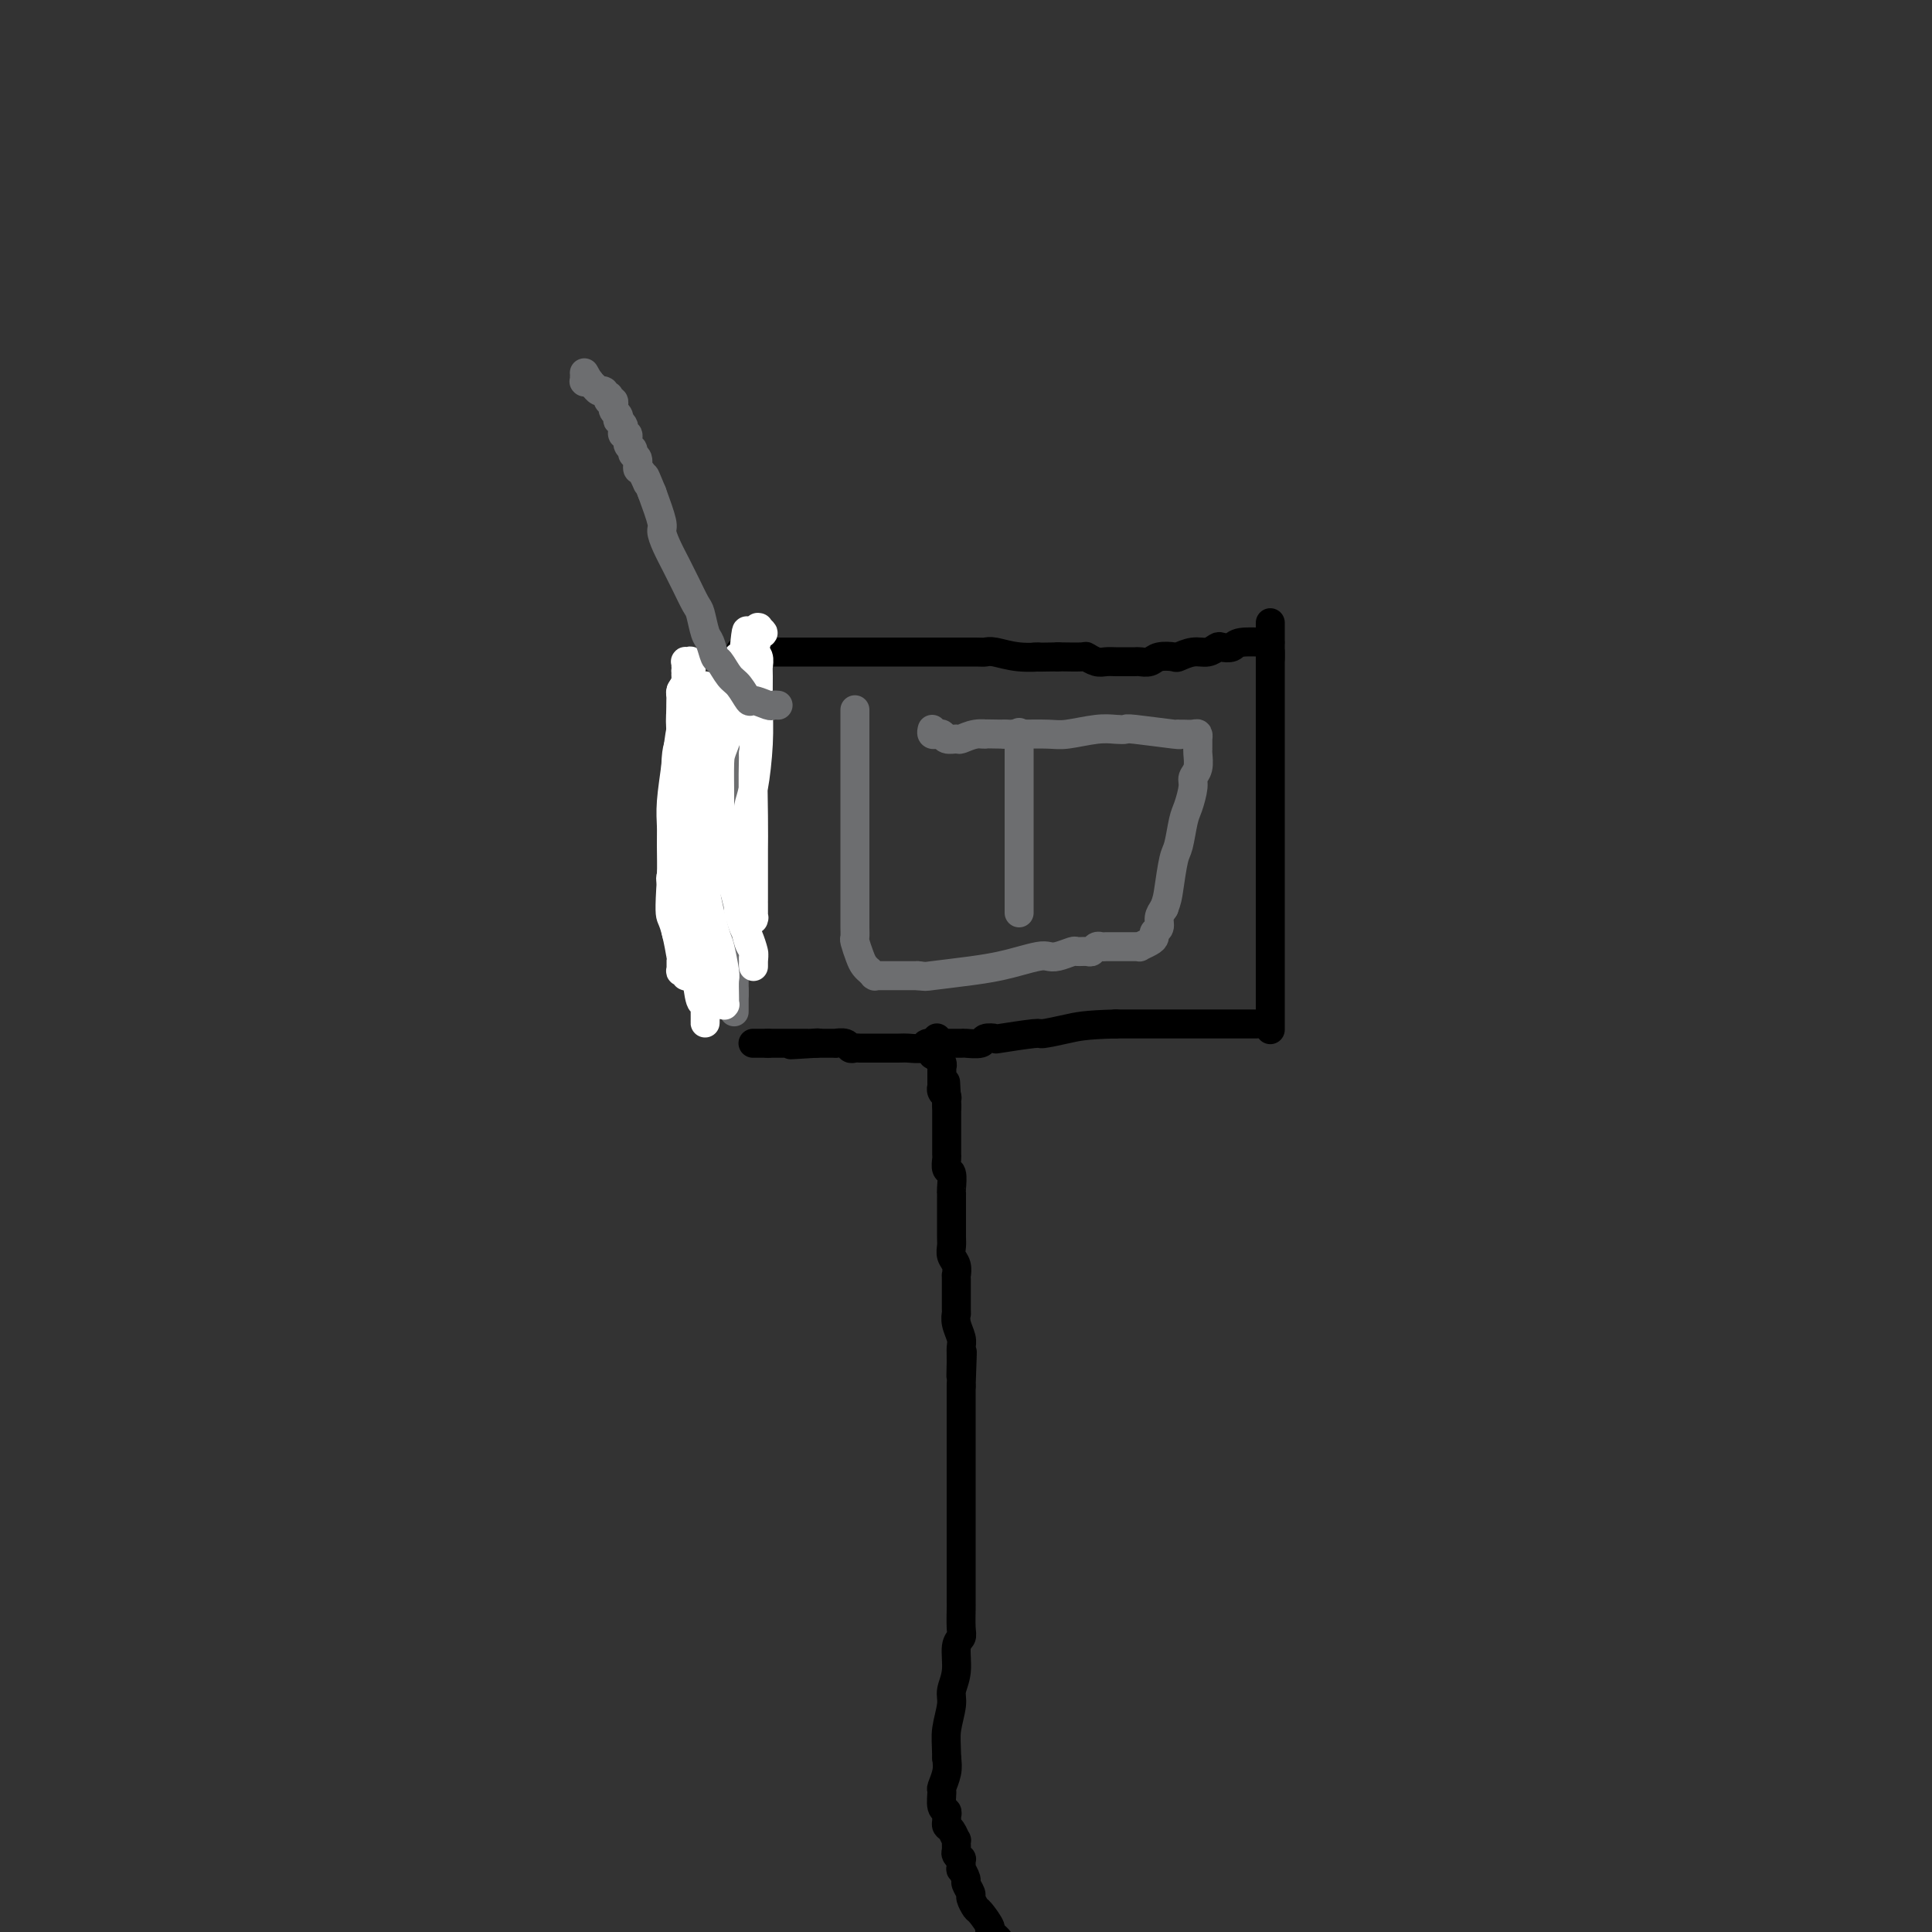 <svg viewBox='0 0 400 400' version='1.1' xmlns='http://www.w3.org/2000/svg' xmlns:xlink='http://www.w3.org/1999/xlink'><rect x="0" y="0" width="400" height="400" fill="#333333" stroke="none"/><g fill='none' stroke='#000000' stroke-width='6' stroke-linecap='round' stroke-linejoin='round'><path d='M209,406c0.123,0.118 0.245,0.236 0,0c-0.245,-0.236 -0.858,-0.827 -1,-1c-0.142,-0.173 0.188,0.072 0,0c-0.188,-0.072 -0.894,-0.461 -1,-1c-0.106,-0.539 0.389,-1.228 0,-2c-0.389,-0.772 -1.664,-1.625 -2,-2c-0.336,-0.375 0.265,-0.270 0,-1c-0.265,-0.730 -1.395,-2.294 -2,-3c-0.605,-0.706 -0.683,-0.555 -1,-1c-0.317,-0.445 -0.873,-1.486 -1,-2c-0.127,-0.514 0.176,-0.500 0,-1c-0.176,-0.500 -0.832,-1.515 -1,-2c-0.168,-0.485 0.152,-0.441 0,-1c-0.152,-0.559 -0.777,-1.722 -1,-2c-0.223,-0.278 -0.046,0.330 0,0c0.046,-0.330 -0.041,-1.599 0,-2c0.041,-0.401 0.208,0.066 0,0c-0.208,-0.066 -0.790,-0.665 -1,-1c-0.210,-0.335 -0.046,-0.404 0,-1c0.046,-0.596 -0.026,-1.718 0,-2c0.026,-0.282 0.150,0.275 0,0c-0.150,-0.275 -0.575,-1.384 -1,-2c-0.425,-0.616 -0.850,-0.740 -1,-1c-0.150,-0.260 -0.026,-0.655 0,-1c0.026,-0.345 -0.047,-0.640 0,-1c0.047,-0.360 0.212,-0.785 0,-1c-0.212,-0.215 -0.803,-0.221 -1,-1c-0.197,-0.779 -0.001,-2.333 0,-3c0.001,-0.667 -0.192,-0.449 0,-1c0.192,-0.551 0.769,-1.872 1,-3c0.231,-1.128 0.115,-2.064 0,-3'/><path d='M196,364c-0.065,-3.258 -0.229,-4.403 0,-6c0.229,-1.597 0.850,-3.646 1,-5c0.150,-1.354 -0.170,-2.013 0,-3c0.170,-0.987 0.830,-2.303 1,-4c0.170,-1.697 -0.151,-3.775 0,-5c0.151,-1.225 0.772,-1.598 1,-2c0.228,-0.402 0.061,-0.834 0,-2c-0.061,-1.166 -0.016,-3.067 0,-4c0.016,-0.933 0.004,-0.896 0,-1c-0.004,-0.104 -0.001,-0.347 0,-2c0.001,-1.653 0.000,-4.717 0,-6c-0.000,-1.283 -0.000,-0.786 0,-1c0.000,-0.214 0.000,-1.140 0,-2c-0.000,-0.860 -0.000,-1.653 0,-2c0.000,-0.347 0.000,-0.248 0,-1c-0.000,-0.752 -0.000,-2.355 0,-3c0.000,-0.645 0.000,-0.332 0,-1c-0.000,-0.668 -0.000,-2.316 0,-3c0.000,-0.684 0.000,-0.404 0,-1c-0.000,-0.596 -0.000,-2.070 0,-3c0.000,-0.930 0.000,-1.317 0,-2c-0.000,-0.683 -0.000,-1.662 0,-2c0.000,-0.338 0.000,-0.035 0,-1c-0.000,-0.965 -0.000,-3.196 0,-4c0.000,-0.804 0.000,-0.179 0,-1c-0.000,-0.821 -0.000,-3.086 0,-4c0.000,-0.914 0.000,-0.477 0,-1c-0.000,-0.523 -0.000,-2.007 0,-3c0.000,-0.993 0.000,-1.497 0,-2'/><path d='M199,287c0.463,-12.513 0.120,-5.295 0,-3c-0.120,2.295 -0.018,-0.332 0,-2c0.018,-1.668 -0.048,-2.378 0,-3c0.048,-0.622 0.209,-1.155 0,-2c-0.209,-0.845 -0.788,-2.000 -1,-3c-0.212,-1.000 -0.056,-1.843 0,-2c0.056,-0.157 0.011,0.373 0,-1c-0.011,-1.373 0.011,-4.647 0,-6c-0.011,-1.353 -0.056,-0.784 0,-1c0.056,-0.216 0.211,-1.218 0,-2c-0.211,-0.782 -0.789,-1.344 -1,-2c-0.211,-0.656 -0.057,-1.405 0,-2c0.057,-0.595 0.015,-1.035 0,-2c-0.015,-0.965 -0.004,-2.456 0,-3c0.004,-0.544 0.002,-0.143 0,-1c-0.002,-0.857 -0.004,-2.974 0,-4c0.004,-1.026 0.015,-0.961 0,-1c-0.015,-0.039 -0.057,-0.181 0,-1c0.057,-0.819 0.211,-2.316 0,-3c-0.211,-0.684 -0.789,-0.554 -1,-1c-0.211,-0.446 -0.057,-1.467 0,-2c0.057,-0.533 0.015,-0.577 0,-1c-0.015,-0.423 -0.004,-1.226 0,-2c0.004,-0.774 0.001,-1.521 0,-2c-0.001,-0.479 -0.000,-0.692 0,-1c0.000,-0.308 0.000,-0.711 0,-1c-0.000,-0.289 -0.000,-0.462 0,-1c0.000,-0.538 0.000,-1.439 0,-2c-0.000,-0.561 -0.000,-0.780 0,-1'/><path d='M196,229c-0.460,-9.212 -0.109,-3.243 0,-1c0.109,2.243 -0.023,0.759 0,0c0.023,-0.759 0.202,-0.795 0,-1c-0.202,-0.205 -0.786,-0.579 -1,-1c-0.214,-0.421 -0.057,-0.887 0,-1c0.057,-0.113 0.015,0.129 0,0c-0.015,-0.129 -0.004,-0.627 0,-1c0.004,-0.373 0.001,-0.621 0,-1c-0.001,-0.379 0.001,-0.889 0,-1c-0.001,-0.111 -0.004,0.178 0,0c0.004,-0.178 0.015,-0.822 0,-1c-0.015,-0.178 -0.057,0.110 0,0c0.057,-0.110 0.211,-0.617 0,-1c-0.211,-0.383 -0.789,-0.642 -1,-1c-0.211,-0.358 -0.057,-0.814 0,-1c0.057,-0.186 0.015,-0.101 0,0c-0.015,0.101 -0.004,0.220 0,0c0.004,-0.220 0.001,-0.777 0,-1c-0.001,-0.223 -0.000,-0.113 0,0c0.000,0.113 0.000,0.227 0,0c-0.000,-0.227 -0.000,-0.797 0,-1c0.000,-0.203 -0.000,-0.040 0,0c0.000,0.040 0.000,-0.041 0,0c-0.000,0.041 -0.000,0.206 0,0c0.000,-0.206 0.001,-0.783 0,-1c-0.001,-0.217 -0.004,-0.073 0,0c0.004,0.073 0.015,0.075 0,0c-0.015,-0.075 -0.056,-0.226 0,0c0.056,0.226 0.207,0.830 0,1c-0.207,0.170 -0.774,-0.094 -1,0c-0.226,0.094 -0.113,0.547 0,1'/><path d='M193,217c-0.467,-1.644 -0.133,0.244 0,1c0.133,0.756 0.067,0.378 0,0'/><path d='M260,212c-0.025,0.000 -0.049,0.000 0,0c0.049,0.000 0.173,0.000 0,0c-0.173,0.000 -0.642,0.000 -1,0c-0.358,0.000 -0.606,0.000 -1,0c-0.394,-0.000 -0.933,0.000 -1,0c-0.067,-0.000 0.336,0.000 0,0c-0.336,0.000 -1.413,0.000 -2,0c-0.587,0.000 -0.683,0.000 -1,0c-0.317,0.000 -0.856,0.000 -1,0c-0.144,0.000 0.106,0.000 0,0c-0.106,0.000 -0.568,0.000 -1,0c-0.432,-0.000 -0.834,-0.000 -1,0c-0.166,0.000 -0.097,0.000 0,0c0.097,0.000 0.222,0.000 0,0c-0.222,0.000 -0.790,0.000 -1,0c-0.210,0.000 -0.060,-0.000 0,0c0.060,0.000 0.031,0.000 0,0c-0.031,0.000 -0.064,-0.000 0,0c0.064,0.000 0.224,0.000 0,0c-0.224,0.000 -0.832,-0.000 -1,0c-0.168,0.000 0.104,0.000 0,0c-0.104,0.000 -0.585,-0.000 -1,0c-0.415,0.000 -0.766,0.000 -1,0c-0.234,0.000 -0.351,-0.000 -1,0c-0.649,0.000 -1.828,0.000 -2,0c-0.172,0.000 0.664,-0.000 0,0c-0.664,0.000 -2.827,0.000 -4,0c-1.173,0.000 -1.354,-0.000 -2,0c-0.646,0.000 -1.756,0.000 -3,0c-1.244,0.000 -2.622,0.000 -4,0'/><path d='M231,212c-6.450,0.162 -8.076,0.565 -10,1c-1.924,0.435 -4.145,0.900 -5,1c-0.855,0.100 -0.345,-0.166 -2,0c-1.655,0.166 -5.474,0.762 -7,1c-1.526,0.238 -0.760,0.116 -1,0c-0.240,-0.116 -1.487,-0.227 -2,0c-0.513,0.227 -0.292,0.793 -1,1c-0.708,0.207 -2.344,0.054 -3,0c-0.656,-0.054 -0.330,-0.011 -1,0c-0.670,0.011 -2.334,-0.011 -3,0c-0.666,0.011 -0.334,0.056 -1,0c-0.666,-0.056 -2.329,-0.211 -3,0c-0.671,0.211 -0.351,0.789 -1,1c-0.649,0.211 -2.268,0.056 -3,0c-0.732,-0.056 -0.578,-0.014 -2,0c-1.422,0.014 -4.421,0.000 -6,0c-1.579,-0.000 -1.738,0.014 -2,0c-0.262,-0.014 -0.629,-0.056 -1,0c-0.371,0.056 -0.747,0.211 -1,0c-0.253,-0.211 -0.382,-0.789 -1,-1c-0.618,-0.211 -1.724,-0.057 -2,0c-0.276,0.057 0.280,0.015 0,0c-0.280,-0.015 -1.395,-0.004 -2,0c-0.605,0.004 -0.701,0.001 -1,0c-0.299,-0.001 -0.800,-0.000 -1,0c-0.200,0.000 -0.100,0.000 0,0'/><path d='M169,216c-9.830,0.619 -3.404,0.166 -1,0c2.404,-0.166 0.788,-0.044 0,0c-0.788,0.044 -0.747,0.012 -1,0c-0.253,-0.012 -0.799,-0.003 -1,0c-0.201,0.003 -0.058,0.001 0,0c0.058,-0.001 0.030,-0.000 0,0c-0.030,0.000 -0.061,0.000 0,0c0.061,-0.000 0.213,-0.000 0,0c-0.213,0.000 -0.793,0.000 -1,0c-0.207,-0.000 -0.041,-0.000 0,0c0.041,0.000 -0.041,0.000 0,0c0.041,-0.000 0.207,-0.000 0,0c-0.207,0.000 -0.786,0.000 -1,0c-0.214,-0.000 -0.061,-0.000 0,0c0.061,0.000 0.031,0.000 0,0c-0.031,-0.000 -0.061,-0.000 0,0c0.061,0.000 0.214,0.000 0,0c-0.214,-0.000 -0.793,-0.000 -1,0c-0.207,0.000 -0.041,0.000 0,0c0.041,-0.000 -0.044,-0.000 0,0c0.044,0.000 0.218,0.000 0,0c-0.218,-0.000 -0.829,-0.000 -1,0c-0.171,0.000 0.099,0.000 0,0c-0.099,-0.000 -0.566,0.000 -1,0c-0.434,0.000 -0.835,0.000 -1,0c-0.165,0.000 -0.096,0.000 0,0c0.096,0.000 0.218,0.000 0,0c-0.218,0.000 -0.777,0.000 -1,0c-0.223,0.000 -0.112,0.000 0,0'/><path d='M159,216c-1.791,0.000 -1.268,0.000 -1,0c0.268,-0.000 0.282,0.000 0,0c-0.282,0.000 -0.860,0.000 -1,0c-0.140,0.000 0.158,0.000 0,0c-0.158,0.000 -0.773,0.000 -1,0c-0.227,0.000 -0.065,0.000 0,0c0.065,0.000 0.032,0.000 0,0'/><path d='M263,213c0.000,0.001 0.000,0.002 0,0c0.000,-0.002 0.000,-0.008 0,0c0.000,0.008 0.000,0.028 0,0c0.000,-0.028 0.000,-0.106 0,0c0.000,0.106 0.000,0.395 0,0c0.000,-0.395 0.000,-1.476 0,-2c0.000,-0.524 0.000,-0.493 0,-1c0.000,-0.507 -0.000,-1.552 0,-2c0.000,-0.448 0.000,-0.300 0,-1c0.000,-0.700 -0.000,-2.247 0,-3c0.000,-0.753 0.000,-0.712 0,-2c0.000,-1.288 0.000,-3.907 0,-5c0.000,-1.093 0.000,-0.661 0,-3c-0.000,-2.339 0.000,-7.447 0,-10c0.000,-2.553 0.000,-2.549 0,-5c0.000,-2.451 0.000,-7.356 0,-10c0.000,-2.644 0.000,-3.026 0,-5c0.000,-1.974 0.000,-5.541 0,-7c0.000,-1.459 0.000,-0.811 0,-2c0.000,-1.189 0.000,-4.217 0,-6c0.000,-1.783 0.000,-2.322 0,-3c0.000,-0.678 0.000,-1.495 0,-2c0.000,-0.505 0.000,-0.699 0,-1c0.000,-0.301 0.000,-0.711 0,-1c0.000,-0.289 0.000,-0.459 0,-1c0.000,-0.541 0.000,-1.454 0,-2c0.000,-0.546 0.000,-0.724 0,-1c0.000,-0.276 0.000,-0.651 0,-1c0.000,-0.349 0.000,-0.671 0,-1c0.000,-0.329 0.000,-0.664 0,-1'/><path d='M263,135c0.000,-12.007 0.000,-3.025 0,0c-0.000,3.025 -0.000,0.093 0,-1c0.000,-1.093 0.000,-0.345 0,0c-0.000,0.345 -0.000,0.289 0,0c0.000,-0.289 0.001,-0.809 0,-1c-0.001,-0.191 -0.004,-0.052 0,0c0.004,0.052 0.013,0.018 0,0c-0.013,-0.018 -0.049,-0.019 0,0c0.049,0.019 0.183,0.056 -1,0c-1.183,-0.056 -3.681,-0.207 -5,0c-1.319,0.207 -1.458,0.773 -2,1c-0.542,0.227 -1.487,0.117 -2,0c-0.513,-0.117 -0.594,-0.241 -1,0c-0.406,0.241 -1.138,0.848 -2,1c-0.862,0.152 -1.855,-0.152 -3,0c-1.145,0.152 -2.443,0.759 -3,1c-0.557,0.241 -0.372,0.117 -1,0c-0.628,-0.117 -2.069,-0.228 -3,0c-0.931,0.228 -1.352,0.793 -2,1c-0.648,0.207 -1.525,0.055 -2,0c-0.475,-0.055 -0.550,-0.014 -1,0c-0.450,0.014 -1.277,-0.000 -2,0c-0.723,0.000 -1.342,0.014 -2,0c-0.658,-0.014 -1.353,-0.056 -2,0c-0.647,0.056 -1.245,0.211 -2,0c-0.755,-0.211 -1.666,-0.789 -2,-1c-0.334,-0.211 -0.090,-0.057 -1,0c-0.910,0.057 -2.974,0.016 -4,0c-1.026,-0.016 -1.013,-0.008 -1,0'/><path d='M219,136c-7.544,0.138 -4.402,-0.015 -4,0c0.402,0.015 -1.934,0.200 -4,0c-2.066,-0.200 -3.861,-0.786 -5,-1c-1.139,-0.214 -1.623,-0.057 -2,0c-0.377,0.057 -0.646,0.015 -2,0c-1.354,-0.015 -3.791,-0.004 -5,0c-1.209,0.004 -1.189,0.001 -2,0c-0.811,-0.001 -2.451,-0.000 -4,0c-1.549,0.000 -3.005,0.000 -4,0c-0.995,-0.000 -1.527,-0.000 -2,0c-0.473,0.000 -0.886,0.000 -2,0c-1.114,-0.000 -2.929,-0.000 -4,0c-1.071,0.000 -1.396,0.000 -2,0c-0.604,-0.000 -1.485,-0.000 -2,0c-0.515,0.000 -0.663,0.000 -2,0c-1.337,-0.000 -3.864,-0.000 -5,0c-1.136,0.000 -0.881,0.000 -1,0c-0.119,-0.000 -0.610,-0.000 -1,0c-0.390,0.000 -0.677,0.000 -1,0c-0.323,-0.000 -0.683,-0.000 -1,0c-0.317,0.000 -0.592,0.000 -1,0c-0.408,-0.000 -0.951,-0.000 -1,0c-0.049,0.000 0.394,0.000 0,0c-0.394,-0.000 -1.625,-0.000 -2,0c-0.375,0.000 0.106,0.000 0,0c-0.106,-0.000 -0.798,-0.000 -1,0c-0.202,0.000 0.085,0.000 0,0c-0.085,0.000 -0.543,0.000 -1,0'/><path d='M158,135c-9.453,-0.155 -2.584,-0.041 0,0c2.584,0.041 0.885,0.011 0,0c-0.885,-0.011 -0.955,-0.003 -1,0c-0.045,0.003 -0.065,0.001 0,0c0.065,-0.001 0.213,-0.000 0,0c-0.213,0.000 -0.789,0.000 -1,0c-0.211,-0.000 -0.056,-0.000 0,0c0.056,0.000 0.015,0.001 0,0c-0.015,-0.001 -0.004,-0.004 0,0c0.004,0.004 0.001,0.015 0,0c-0.001,-0.015 -0.000,-0.056 0,0c0.000,0.056 0.000,0.207 0,0c-0.000,-0.207 -0.000,-0.774 0,-1c0.000,-0.226 0.000,-0.113 0,0'/></g>
<g fill='none' stroke='#6D6E70' stroke-width='6' stroke-linecap='round' stroke-linejoin='round'><path d='M152,138c0.000,-0.000 0.000,-0.000 0,0c0.000,0.000 0.000,0.000 0,0c0.000,-0.000 0.000,-0.000 0,0c0.000,0.000 0.000,0.000 0,0c0.000,-0.000 0.000,-0.000 0,0c0.000,0.000 0.000,0.000 0,0c0.000,-0.000 0.000,-0.000 0,0c0.000,0.000 0.000,0.000 0,0c0.000,-0.000 0.000,-0.000 0,0c0.000,0.000 0.000,0.000 0,0c0.000,-0.000 0.000,-0.000 0,0c0.000,0.000 0.000,0.000 0,0c0.000,-0.000 0.000,-0.000 0,0c-0.000,0.000 0.000,0.001 0,0c0.000,-0.001 0.000,-0.002 0,0c-0.000,0.002 -0.000,0.008 0,0c0.000,-0.008 0.000,-0.028 0,0c-0.000,0.028 -0.000,0.106 0,0c0.000,-0.106 0.000,-0.395 0,0c-0.000,0.395 -0.000,1.475 0,2c0.000,0.525 0.000,0.496 0,1c-0.000,0.504 -0.000,1.543 0,2c0.000,0.457 0.000,0.334 0,1c-0.000,0.666 -0.000,2.122 0,3c0.000,0.878 0.000,1.179 0,2c-0.000,0.821 -0.000,2.162 0,3c0.000,0.838 0.000,1.173 0,2c-0.000,0.827 -0.000,2.146 0,3c0.000,0.854 0.000,1.244 0,2c0.000,0.756 0.000,1.878 0,3'/><path d='M152,162c0.000,4.397 0.000,3.388 0,4c0.000,0.612 0.000,2.844 0,4c0.000,1.156 0.000,1.235 0,2c0.000,0.765 0.000,2.216 0,3c0.000,0.784 0.000,0.901 0,2c0.000,1.099 0.000,3.181 0,4c0.000,0.819 0.000,0.376 0,1c0.000,0.624 0.000,2.314 0,3c0.000,0.686 0.000,0.366 0,1c0.000,0.634 0.000,2.221 0,3c0.000,0.779 0.000,0.749 0,1c0.000,0.251 0.000,0.783 0,2c-0.000,1.217 0.000,3.118 0,4c0.000,0.882 0.000,0.743 0,1c-0.000,0.257 -0.000,0.909 0,1c0.000,0.091 0.000,-0.380 0,0c-0.000,0.380 -0.000,1.611 0,2c0.000,0.389 0.000,-0.064 0,0c-0.000,0.064 -0.000,0.644 0,1c0.000,0.356 0.000,0.487 0,1c-0.000,0.513 -0.000,1.409 0,2c0.000,0.591 0.000,0.877 0,1c-0.000,0.123 -0.000,0.085 0,0c0.000,-0.085 0.000,-0.215 0,0c-0.000,0.215 -0.000,0.776 0,1c0.000,0.224 0.000,0.112 0,0'/><path d='M152,206c0.000,6.823 0.000,1.881 0,0c0.000,-1.881 0.000,-0.700 0,0c0.000,0.700 0.000,0.920 0,1c0.000,0.080 0.000,0.022 0,0c0.000,-0.022 0.000,-0.006 0,0c0.000,0.006 0.000,0.002 0,0c0.000,-0.002 0.000,-0.000 0,0c0.000,0.000 0.000,0.000 0,0c0.000,-0.000 0.000,-0.000 0,0c0.000,0.000 0.000,0.000 0,0c0.000,-0.000 0.000,-0.000 0,0c0.000,0.000 0.000,0.000 0,0c-0.000,-0.000 0.000,-0.000 0,0c0.000,0.000 0.000,0.000 0,0c-0.000,-0.000 -0.000,-0.000 0,0c0.000,0.000 0.000,0.000 0,0c-0.000,-0.000 -0.000,-0.000 0,0c0.000,0.000 0.000,0.000 0,0c-0.000,-0.000 -0.000,-0.000 0,0c0.000,0.000 0.000,0.000 0,0c-0.000,-0.000 -0.000,-0.000 0,0c0.000,0.000 0.000,0.000 0,0'/></g>
<g fill='none' stroke='#FFFFFF' stroke-width='6' stroke-linecap='round' stroke-linejoin='round'><path d='M143,144c-0.000,0.000 -0.000,0.000 0,0c0.000,-0.000 0.000,-0.000 0,0c-0.000,0.000 -0.000,0.001 0,0c0.000,-0.001 0.001,-0.003 0,0c-0.001,0.003 -0.002,0.012 0,0c0.002,-0.012 0.008,-0.043 0,0c-0.008,0.043 -0.030,0.161 0,1c0.030,0.839 0.114,2.400 0,3c-0.114,0.600 -0.425,0.241 0,2c0.425,1.759 1.585,5.638 2,8c0.415,2.362 0.086,3.207 1,6c0.914,2.793 3.071,7.532 4,10c0.929,2.468 0.631,2.663 1,5c0.369,2.337 1.405,6.815 2,9c0.595,2.185 0.748,2.078 1,3c0.252,0.922 0.603,2.874 1,4c0.397,1.126 0.838,1.426 1,2c0.162,0.574 0.043,1.421 0,2c-0.043,0.579 -0.012,0.888 0,1c0.012,0.112 0.003,0.026 0,0c-0.003,-0.026 -0.001,0.008 0,0c0.001,-0.008 -0.000,-0.058 0,0c0.000,0.058 0.001,0.225 0,0c-0.001,-0.225 -0.003,-0.841 0,-1c0.003,-0.159 0.012,0.138 0,0c-0.012,-0.138 -0.045,-0.711 0,-1c0.045,-0.289 0.167,-0.294 0,-1c-0.167,-0.706 -0.622,-2.113 -1,-3c-0.378,-0.887 -0.679,-1.253 -1,-2c-0.321,-0.747 -0.660,-1.873 -1,-3'/><path d='M153,189c-0.355,-1.708 0.256,-0.980 0,-2c-0.256,-1.020 -1.379,-3.790 -2,-5c-0.621,-1.210 -0.740,-0.861 -1,-2c-0.260,-1.139 -0.662,-3.765 -1,-5c-0.338,-1.235 -0.612,-1.078 -1,-2c-0.388,-0.922 -0.888,-2.923 -1,-4c-0.112,-1.077 0.166,-1.229 0,-2c-0.166,-0.771 -0.777,-2.161 -1,-3c-0.223,-0.839 -0.060,-1.128 0,-2c0.060,-0.872 0.016,-2.329 0,-3c-0.016,-0.671 -0.004,-0.558 0,-1c0.004,-0.442 0.001,-1.439 0,-2c-0.001,-0.561 -0.000,-0.686 0,-1c0.000,-0.314 0.000,-0.816 0,-1c-0.000,-0.184 -0.000,-0.049 0,0c0.000,0.049 0.000,0.013 0,0c-0.000,-0.013 -0.000,-0.004 0,0c0.000,0.004 0.000,0.001 0,0c-0.000,-0.001 -0.000,-0.001 0,0'/><path d='M141,143c-0.000,0.000 -0.000,0.000 0,0c0.000,-0.000 0.000,-0.001 0,0c-0.000,0.001 -0.000,0.002 0,0c0.000,-0.002 0.000,-0.008 0,0c-0.000,0.008 -0.001,0.029 0,0c0.001,-0.029 0.004,-0.110 0,0c-0.004,0.110 -0.015,0.410 0,2c0.015,1.590 0.054,4.471 0,6c-0.054,1.529 -0.202,1.705 0,4c0.202,2.295 0.755,6.710 1,9c0.245,2.290 0.184,2.455 1,5c0.816,2.545 2.510,7.470 3,10c0.490,2.530 -0.222,2.665 0,5c0.222,2.335 1.380,6.870 2,9c0.620,2.130 0.702,1.857 1,3c0.298,1.143 0.812,3.704 1,5c0.188,1.296 0.052,1.328 0,2c-0.052,0.672 -0.018,1.984 0,3c0.018,1.016 0.020,1.737 0,2c-0.020,0.263 -0.062,0.070 0,0c0.062,-0.070 0.229,-0.016 0,0c-0.229,0.016 -0.853,-0.005 -1,0c-0.147,0.005 0.185,0.038 0,-1c-0.185,-1.038 -0.887,-3.146 -1,-4c-0.113,-0.854 0.362,-0.452 0,-2c-0.362,-1.548 -1.561,-5.045 -2,-7c-0.439,-1.955 -0.118,-2.369 0,-5c0.118,-2.631 0.032,-7.477 0,-10c-0.032,-2.523 -0.009,-2.721 0,-5c0.009,-2.279 0.005,-6.640 0,-11'/><path d='M146,163c-0.001,-7.829 -0.004,-11.901 0,-14c0.004,-2.099 0.015,-2.223 0,-3c-0.015,-0.777 -0.057,-2.205 0,-3c0.057,-0.795 0.212,-0.957 0,-1c-0.212,-0.043 -0.792,0.035 -1,0c-0.208,-0.035 -0.046,-0.181 0,0c0.046,0.181 -0.026,0.690 0,1c0.026,0.310 0.149,0.421 0,1c-0.149,0.579 -0.569,1.627 -1,2c-0.431,0.373 -0.872,0.070 -1,1c-0.128,0.930 0.057,3.092 0,4c-0.057,0.908 -0.355,0.563 0,6c0.355,5.437 1.363,16.658 2,26c0.637,9.342 0.904,16.807 1,20c0.096,3.193 0.023,2.114 0,3c-0.023,0.886 0.005,3.736 0,5c-0.005,1.264 -0.044,0.940 0,0c0.044,-0.940 0.169,-2.498 0,-3c-0.169,-0.502 -0.633,0.051 -1,-1c-0.367,-1.051 -0.637,-3.706 -1,-6c-0.363,-2.294 -0.818,-4.227 -1,-6c-0.182,-1.773 -0.091,-3.387 0,-5'/><path d='M143,190c-0.446,-5.572 -0.062,-9.002 0,-11c0.062,-1.998 -0.197,-2.565 0,-5c0.197,-2.435 0.852,-6.737 1,-9c0.148,-2.263 -0.209,-2.486 0,-4c0.209,-1.514 0.985,-4.319 1,-6c0.015,-1.681 -0.732,-2.236 -1,-3c-0.268,-0.764 -0.059,-1.735 0,-2c0.059,-0.265 -0.033,0.178 0,0c0.033,-0.178 0.191,-0.976 0,-1c-0.191,-0.024 -0.732,0.725 -1,1c-0.268,0.275 -0.265,0.074 0,0c0.265,-0.074 0.790,-0.021 1,0c0.210,0.021 0.105,0.011 0,0'/><path d='M149,178c-0.000,0.000 -0.000,0.000 0,0c0.000,-0.000 0.000,-0.001 0,0c-0.000,0.001 -0.000,0.004 0,0c0.000,-0.004 0.000,-0.014 0,0c-0.000,0.014 -0.000,0.053 0,0c0.000,-0.053 0.000,-0.198 0,-1c-0.000,-0.802 -0.000,-2.260 0,-3c0.000,-0.740 0.001,-0.762 0,-2c-0.001,-1.238 -0.003,-3.691 0,-5c0.003,-1.309 0.013,-1.474 0,-3c-0.013,-1.526 -0.048,-4.413 0,-6c0.048,-1.587 0.180,-1.875 1,-4c0.820,-2.125 2.327,-6.086 3,-8c0.673,-1.914 0.511,-1.780 1,-3c0.489,-1.220 1.630,-3.795 2,-5c0.370,-1.205 -0.030,-1.041 0,-2c0.030,-0.959 0.491,-3.041 1,-4c0.509,-0.959 1.066,-0.794 1,-1c-0.066,-0.206 -0.753,-0.784 -1,-1c-0.247,-0.216 -0.052,-0.069 0,0c0.052,0.069 -0.039,0.060 0,0c0.039,-0.060 0.208,-0.170 0,0c-0.208,0.170 -0.791,0.619 -1,1c-0.209,0.381 -0.043,0.694 0,1c0.043,0.306 -0.037,0.606 0,1c0.037,0.394 0.192,0.882 0,2c-0.192,1.118 -0.732,2.867 -1,4c-0.268,1.133 -0.264,1.651 0,4c0.264,2.349 0.790,6.528 1,9c0.210,2.472 0.105,3.236 0,4'/><path d='M156,156c-0.155,6.251 -0.041,9.878 0,13c0.041,3.122 0.011,5.737 0,7c-0.011,1.263 -0.003,1.172 0,3c0.003,1.828 0.001,5.576 0,7c-0.001,1.424 0.001,0.525 0,1c-0.001,0.475 -0.004,2.324 0,3c0.004,0.676 0.015,0.178 0,0c-0.015,-0.178 -0.057,-0.035 0,0c0.057,0.035 0.211,-0.039 0,0c-0.211,0.039 -0.789,0.192 -1,0c-0.211,-0.192 -0.057,-0.730 0,-1c0.057,-0.270 0.015,-0.274 0,-1c-0.015,-0.726 -0.005,-2.176 0,-3c0.005,-0.824 0.004,-1.024 0,-2c-0.004,-0.976 -0.011,-2.730 0,-5c0.011,-2.270 0.042,-5.056 0,-7c-0.042,-1.944 -0.155,-3.046 0,-4c0.155,-0.954 0.577,-1.760 1,-4c0.423,-2.240 0.846,-5.913 1,-9c0.154,-3.087 0.037,-5.587 0,-8c-0.037,-2.413 0.005,-4.738 0,-6c-0.005,-1.262 -0.058,-1.463 0,-2c0.058,-0.537 0.225,-1.412 0,-2c-0.225,-0.588 -0.844,-0.890 -1,-1c-0.156,-0.110 0.150,-0.030 0,0c-0.150,0.030 -0.757,0.008 -1,0c-0.243,-0.008 -0.121,-0.004 0,0'/><path d='M155,135c-0.333,-8.555 -0.667,-2.443 -1,0c-0.333,2.443 -0.667,1.216 -1,1c-0.333,-0.216 -0.664,0.578 -1,1c-0.336,0.422 -0.675,0.471 -1,1c-0.325,0.529 -0.636,1.536 -1,3c-0.364,1.464 -0.780,3.384 -1,4c-0.220,0.616 -0.245,-0.073 -1,3c-0.755,3.073 -2.241,9.907 -3,14c-0.759,4.093 -0.792,5.443 -1,7c-0.208,1.557 -0.592,3.320 -1,7c-0.408,3.680 -0.841,9.276 -1,12c-0.159,2.724 -0.042,2.576 0,4c0.042,1.424 0.011,4.420 0,6c-0.011,1.580 -0.002,1.745 0,2c0.002,0.255 -0.003,0.600 0,1c0.003,0.400 0.015,0.855 0,1c-0.015,0.145 -0.057,-0.022 0,0c0.057,0.022 0.212,0.231 0,0c-0.212,-0.231 -0.792,-0.901 -1,-1c-0.208,-0.099 -0.045,0.374 0,0c0.045,-0.374 -0.028,-1.594 0,-2c0.028,-0.406 0.159,0.001 0,-1c-0.159,-1.001 -0.606,-3.410 -1,-5c-0.394,-1.590 -0.733,-2.362 -1,-3c-0.267,-0.638 -0.461,-1.140 0,-8c0.461,-6.860 1.577,-20.076 2,-26c0.423,-5.924 0.152,-4.557 0,-5c-0.152,-0.443 -0.186,-2.698 0,-4c0.186,-1.302 0.593,-1.651 1,-2'/><path d='M142,145c0.404,-8.066 -0.087,-5.731 0,-5c0.087,0.731 0.752,-0.144 1,-1c0.248,-0.856 0.081,-1.694 0,-2c-0.081,-0.306 -0.074,-0.079 0,0c0.074,0.079 0.216,0.011 0,0c-0.216,-0.011 -0.790,0.034 -1,0c-0.210,-0.034 -0.055,-0.147 0,0c0.055,0.147 0.011,0.554 0,1c-0.011,0.446 0.011,0.932 0,1c-0.011,0.068 -0.055,-0.281 0,0c0.055,0.281 0.211,1.192 0,2c-0.211,0.808 -0.788,1.512 -1,2c-0.212,0.488 -0.061,0.758 0,1c0.061,0.242 0.030,0.456 0,1c-0.030,0.544 -0.060,1.419 0,3c0.060,1.581 0.211,3.867 0,5c-0.211,1.133 -0.785,1.111 -1,4c-0.215,2.889 -0.072,8.687 0,12c0.072,3.313 0.072,4.142 0,5c-0.072,0.858 -0.215,1.747 0,5c0.215,3.253 0.790,8.872 1,11c0.210,2.128 0.056,0.767 0,1c-0.056,0.233 -0.015,2.062 0,3c0.015,0.938 0.004,0.985 0,1c-0.004,0.015 -0.000,-0.001 0,0c0.000,0.001 -0.003,0.018 0,0c0.003,-0.018 0.012,-0.071 0,0c-0.012,0.071 -0.044,0.266 0,0c0.044,-0.266 0.166,-0.995 0,-1c-0.166,-0.005 -0.619,0.713 -1,-1c-0.381,-1.713 -0.691,-5.856 -1,-10'/><path d='M139,183c-0.308,-1.841 -0.080,-0.944 0,-2c0.080,-1.056 0.010,-4.066 0,-6c-0.010,-1.934 0.040,-2.794 0,-4c-0.040,-1.206 -0.168,-2.759 0,-5c0.168,-2.241 0.634,-5.171 1,-8c0.366,-2.829 0.634,-5.557 1,-7c0.366,-1.443 0.830,-1.602 1,-2c0.170,-0.398 0.046,-1.035 0,-2c-0.046,-0.965 -0.012,-2.259 0,-3c0.012,-0.741 0.003,-0.931 0,-1c-0.003,-0.069 -0.001,-0.019 0,0c0.001,0.019 0.000,0.005 0,0c-0.000,-0.005 -0.000,-0.001 0,0c0.000,0.001 0.000,0.000 0,0c-0.000,-0.000 -0.000,-0.000 0,0c0.000,0.000 0.000,0.000 0,0'/></g>
<g fill='none' stroke='#6D6E70' stroke-width='6' stroke-linecap='round' stroke-linejoin='round'><path d='M161,146c-0.000,-0.000 -0.000,-0.000 0,0c0.000,0.000 0.000,0.000 0,0c-0.000,-0.000 -0.000,-0.000 0,0c0.000,0.000 0.000,0.000 0,0c-0.000,-0.000 -0.000,-0.000 0,0c0.000,0.000 0.000,0.000 0,0c-0.000,-0.000 -0.000,-0.000 0,0c0.000,0.000 0.001,0.000 0,0c-0.001,-0.000 -0.004,-0.000 0,0c0.004,0.000 0.014,0.001 0,0c-0.014,-0.001 -0.053,-0.005 0,0c0.053,0.005 0.198,0.018 0,0c-0.198,-0.018 -0.739,-0.067 -1,0c-0.261,0.067 -0.244,0.252 -1,0c-0.756,-0.252 -2.286,-0.940 -3,-1c-0.714,-0.060 -0.611,0.509 -1,0c-0.389,-0.509 -1.270,-2.094 -2,-3c-0.730,-0.906 -1.309,-1.133 -2,-2c-0.691,-0.867 -1.495,-2.376 -2,-3c-0.505,-0.624 -0.712,-0.364 -1,-1c-0.288,-0.636 -0.658,-2.170 -1,-3c-0.342,-0.830 -0.655,-0.957 -1,-2c-0.345,-1.043 -0.721,-3.002 -1,-4c-0.279,-0.998 -0.459,-1.036 -1,-2c-0.541,-0.964 -1.441,-2.853 -2,-4c-0.559,-1.147 -0.775,-1.550 -1,-2c-0.225,-0.450 -0.458,-0.947 -1,-2c-0.542,-1.053 -1.393,-2.664 -2,-4c-0.607,-1.336 -0.971,-2.398 -1,-3c-0.029,-0.602 0.277,-0.743 0,-2c-0.277,-1.257 -1.139,-3.628 -2,-6'/><path d='M135,102c-2.349,-5.755 -1.222,-2.641 -1,-2c0.222,0.641 -0.461,-1.191 -1,-2c-0.539,-0.809 -0.933,-0.597 -1,-1c-0.067,-0.403 0.193,-1.422 0,-2c-0.193,-0.578 -0.840,-0.714 -1,-1c-0.160,-0.286 0.167,-0.721 0,-1c-0.167,-0.279 -0.828,-0.403 -1,-1c-0.172,-0.597 0.146,-1.666 0,-2c-0.146,-0.334 -0.757,0.069 -1,0c-0.243,-0.069 -0.117,-0.610 0,-1c0.117,-0.390 0.224,-0.629 0,-1c-0.224,-0.371 -0.778,-0.874 -1,-1c-0.222,-0.126 -0.112,0.125 0,0c0.112,-0.125 0.227,-0.626 0,-1c-0.227,-0.374 -0.797,-0.621 -1,-1c-0.203,-0.379 -0.041,-0.890 0,-1c0.041,-0.110 -0.041,0.182 0,0c0.041,-0.182 0.203,-0.837 0,-1c-0.203,-0.163 -0.773,0.167 -1,0c-0.227,-0.167 -0.113,-0.830 0,-1c0.113,-0.170 0.224,0.151 0,0c-0.224,-0.151 -0.782,-0.776 -1,-1c-0.218,-0.224 -0.097,-0.046 0,0c0.097,0.046 0.170,-0.039 0,0c-0.170,0.039 -0.584,0.204 -1,0c-0.416,-0.204 -0.833,-0.776 -1,-1c-0.167,-0.224 -0.083,-0.099 0,0c0.083,0.099 0.167,0.171 0,0c-0.167,-0.171 -0.583,-0.586 -1,-1'/><path d='M122,79c-2.007,-3.558 -0.524,-0.953 0,0c0.524,0.953 0.088,0.255 0,0c-0.088,-0.255 0.173,-0.068 0,0c-0.173,0.068 -0.778,0.018 -1,0c-0.222,-0.018 -0.059,-0.005 0,0c0.059,0.005 0.016,0.001 0,0c-0.016,-0.001 -0.004,-0.000 0,0c0.004,0.000 0.001,0.000 0,0c-0.001,-0.000 -0.000,-0.000 0,0c0.000,0.000 0.000,0.000 0,0c-0.000,-0.000 -0.000,-0.000 0,0c0.000,0.000 0.000,0.000 0,0c-0.000,-0.000 -0.000,-0.000 0,0c0.000,0.000 0.000,0.001 0,0c-0.000,-0.001 -0.000,-0.004 0,0c0.000,0.004 0.000,0.015 0,0c-0.000,-0.015 -0.000,-0.057 0,0c0.000,0.057 0.000,0.211 0,0c-0.000,-0.211 -0.000,-0.789 0,-1c0.000,-0.211 0.000,-0.057 0,0c-0.000,0.057 -0.000,0.015 0,0c0.000,-0.015 0.000,-0.004 0,0c-0.000,0.004 -0.000,0.001 0,0c0.000,-0.001 0.000,-0.000 0,0c-0.000,0.000 -0.000,0.000 0,0'/><path d='M177,147c0.000,-0.048 0.000,-0.097 0,0c-0.000,0.097 -0.000,0.339 0,1c0.000,0.661 0.000,1.739 0,2c-0.000,0.261 -0.000,-0.297 0,0c0.000,0.297 0.000,1.449 0,2c-0.000,0.551 -0.000,0.501 0,1c0.000,0.499 0.000,1.546 0,2c-0.000,0.454 -0.000,0.316 0,1c0.000,0.684 0.000,2.190 0,3c-0.000,0.810 -0.000,0.923 0,2c0.000,1.077 0.000,3.120 0,4c-0.000,0.880 -0.000,0.599 0,2c0.000,1.401 0.000,4.483 0,6c-0.000,1.517 -0.000,1.470 0,3c0.000,1.530 0.000,4.638 0,6c-0.000,1.362 -0.001,0.979 0,2c0.001,1.021 0.003,3.446 0,5c-0.003,1.554 -0.012,2.237 0,3c0.012,0.763 0.046,1.606 0,2c-0.046,0.394 -0.171,0.339 0,1c0.171,0.661 0.638,2.037 1,3c0.362,0.963 0.619,1.512 1,2c0.381,0.488 0.886,0.915 1,1c0.114,0.085 -0.163,-0.173 0,0c0.163,0.173 0.764,0.779 1,1c0.236,0.221 0.105,0.059 0,0c-0.105,-0.059 -0.186,-0.016 0,0c0.186,0.016 0.637,0.004 1,0c0.363,-0.004 0.636,-0.001 1,0c0.364,0.001 0.818,0.000 2,0c1.182,-0.000 3.091,-0.000 5,0'/><path d='M190,202c1.825,0.202 1.388,0.208 3,0c1.612,-0.208 5.272,-0.630 8,-1c2.728,-0.370 4.526,-0.686 6,-1c1.474,-0.314 2.626,-0.624 4,-1c1.374,-0.376 2.969,-0.819 4,-1c1.031,-0.181 1.498,-0.101 2,0c0.502,0.101 1.037,0.224 2,0c0.963,-0.224 2.352,-0.796 3,-1c0.648,-0.204 0.555,-0.041 1,0c0.445,0.041 1.429,-0.042 2,0c0.571,0.042 0.731,0.207 1,0c0.269,-0.207 0.647,-0.788 1,-1c0.353,-0.212 0.681,-0.057 1,0c0.319,0.057 0.631,0.015 1,0c0.369,-0.015 0.796,-0.004 1,0c0.204,0.004 0.184,0.001 1,0c0.816,-0.001 2.466,-0.000 3,0c0.534,0.000 -0.049,-0.000 0,0c0.049,0.000 0.729,0.001 1,0c0.271,-0.001 0.132,-0.003 0,0c-0.132,0.003 -0.256,0.012 0,0c0.256,-0.012 0.890,-0.045 1,0c0.110,0.045 -0.306,0.168 0,0c0.306,-0.168 1.335,-0.625 2,-1c0.665,-0.375 0.965,-0.667 1,-1c0.035,-0.333 -0.197,-0.708 0,-1c0.197,-0.292 0.822,-0.502 1,-1c0.178,-0.498 -0.092,-1.285 0,-2c0.092,-0.715 0.546,-1.357 1,-2'/><path d='M241,188c0.643,-1.654 0.749,-2.290 1,-4c0.251,-1.710 0.646,-4.496 1,-6c0.354,-1.504 0.668,-1.726 1,-3c0.332,-1.274 0.681,-3.600 1,-5c0.319,-1.400 0.607,-1.874 1,-3c0.393,-1.126 0.890,-2.905 1,-4c0.110,-1.095 -0.167,-1.508 0,-2c0.167,-0.492 0.777,-1.064 1,-2c0.223,-0.936 0.060,-2.236 0,-3c-0.060,-0.764 -0.016,-0.993 0,-1c0.016,-0.007 0.004,0.208 0,0c-0.004,-0.208 -0.001,-0.841 0,-1c0.001,-0.159 0.000,0.154 0,0c-0.000,-0.154 0.000,-0.777 0,-1c-0.000,-0.223 -0.002,-0.046 0,0c0.002,0.046 0.008,-0.040 0,0c-0.008,0.040 -0.030,0.207 0,0c0.030,-0.207 0.112,-0.788 0,-1c-0.112,-0.212 -0.418,-0.056 -1,0c-0.582,0.056 -1.438,0.011 -2,0c-0.562,-0.011 -0.829,0.011 -1,0c-0.171,-0.011 -0.247,-0.055 0,0c0.247,0.055 0.817,0.210 -1,0c-1.817,-0.210 -6.020,-0.785 -8,-1c-1.980,-0.215 -1.738,-0.072 -2,0c-0.262,0.072 -1.029,0.072 -2,0c-0.971,-0.072 -2.147,-0.215 -4,0c-1.853,0.215 -4.383,0.790 -6,1c-1.617,0.210 -2.320,0.057 -4,0c-1.680,-0.057 -4.337,-0.016 -6,0c-1.663,0.016 -2.331,0.008 -3,0'/><path d='M208,152c-7.019,-0.138 -4.567,0.017 -4,0c0.567,-0.017 -0.751,-0.204 -2,0c-1.249,0.204 -2.430,0.801 -3,1c-0.570,0.199 -0.530,0.001 -1,0c-0.470,-0.001 -1.450,0.197 -2,0c-0.550,-0.197 -0.669,-0.789 -1,-1c-0.331,-0.211 -0.873,-0.043 -1,0c-0.127,0.043 0.162,-0.040 0,0c-0.162,0.040 -0.774,0.203 -1,0c-0.226,-0.203 -0.064,-0.772 0,-1c0.064,-0.228 0.032,-0.114 0,0'/><path d='M211,152c0.000,-0.000 0.000,-0.000 0,0c0.000,0.000 0.000,0.000 0,0c0.000,-0.000 0.000,-0.000 0,0c-0.000,0.000 0.000,0.001 0,0c0.000,-0.001 0.000,-0.004 0,0c0.000,0.004 0.000,0.015 0,0c0.000,-0.015 0.000,-0.054 0,0c0.000,0.054 0.000,0.203 0,0c0.000,-0.203 -0.000,-0.757 0,0c0.000,0.757 0.000,2.826 0,4c-0.000,1.174 0.000,1.454 0,4c0.000,2.546 0.000,7.358 0,10c0.000,2.642 0.000,3.114 0,5c0.000,1.886 -0.000,5.185 0,7c0.000,1.815 0.000,2.146 0,3c0.000,0.854 0.000,2.230 0,3c0.000,0.770 0.000,0.934 0,1c0.000,0.066 0.000,0.033 0,0'/></g>
</svg>